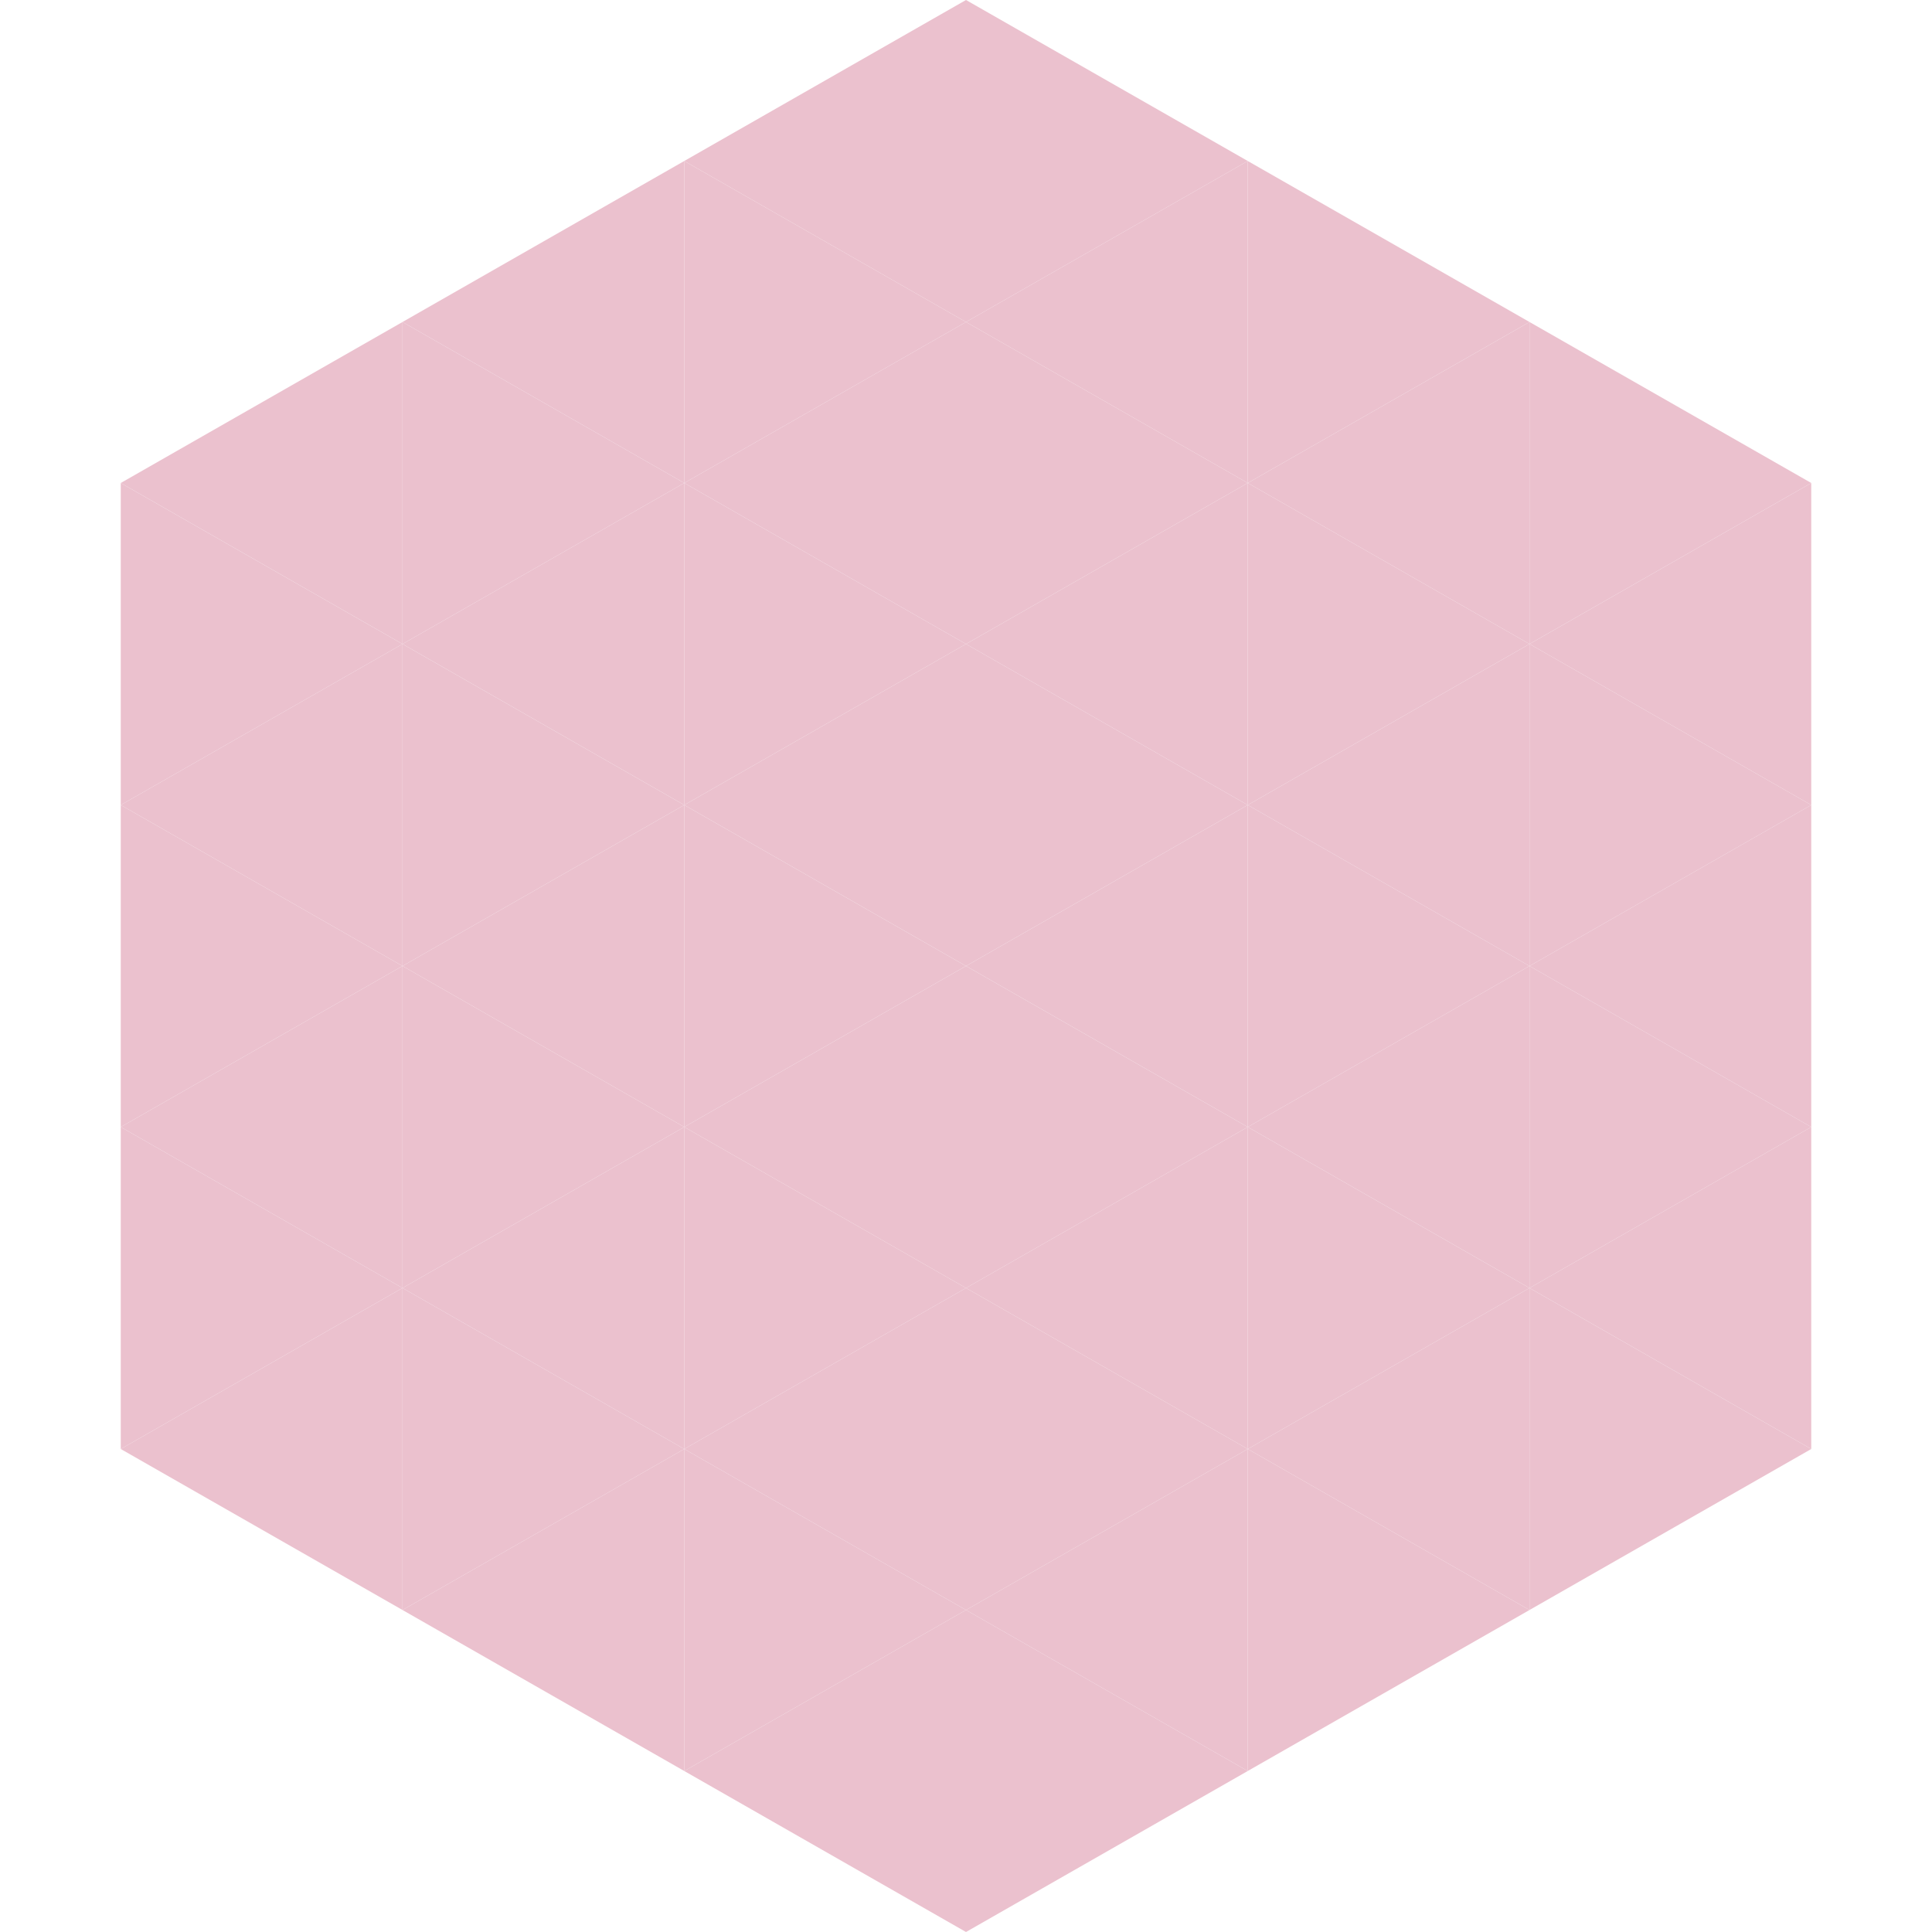 <?xml version="1.0"?>
<!-- Generated by SVGo -->
<svg width="240" height="240"
     xmlns="http://www.w3.org/2000/svg"
     xmlns:xlink="http://www.w3.org/1999/xlink">
<polygon points="50,40 15,60 50,80" style="fill:rgb(235,193,206)" />
<polygon points="190,40 225,60 190,80" style="fill:rgb(235,193,206)" />
<polygon points="15,60 50,80 15,100" style="fill:rgb(235,193,206)" />
<polygon points="225,60 190,80 225,100" style="fill:rgb(235,193,206)" />
<polygon points="50,80 15,100 50,120" style="fill:rgb(235,193,206)" />
<polygon points="190,80 225,100 190,120" style="fill:rgb(235,193,206)" />
<polygon points="15,100 50,120 15,140" style="fill:rgb(235,193,206)" />
<polygon points="225,100 190,120 225,140" style="fill:rgb(235,193,206)" />
<polygon points="50,120 15,140 50,160" style="fill:rgb(235,193,206)" />
<polygon points="190,120 225,140 190,160" style="fill:rgb(235,193,206)" />
<polygon points="15,140 50,160 15,180" style="fill:rgb(235,193,206)" />
<polygon points="225,140 190,160 225,180" style="fill:rgb(235,193,206)" />
<polygon points="50,160 15,180 50,200" style="fill:rgb(235,193,206)" />
<polygon points="190,160 225,180 190,200" style="fill:rgb(235,193,206)" />
<polygon points="15,180 50,200 15,220" style="fill:rgb(255,255,255); fill-opacity:0" />
<polygon points="225,180 190,200 225,220" style="fill:rgb(255,255,255); fill-opacity:0" />
<polygon points="50,0 85,20 50,40" style="fill:rgb(255,255,255); fill-opacity:0" />
<polygon points="190,0 155,20 190,40" style="fill:rgb(255,255,255); fill-opacity:0" />
<polygon points="85,20 50,40 85,60" style="fill:rgb(235,193,206)" />
<polygon points="155,20 190,40 155,60" style="fill:rgb(235,193,206)" />
<polygon points="50,40 85,60 50,80" style="fill:rgb(235,193,206)" />
<polygon points="190,40 155,60 190,80" style="fill:rgb(235,193,206)" />
<polygon points="85,60 50,80 85,100" style="fill:rgb(235,193,206)" />
<polygon points="155,60 190,80 155,100" style="fill:rgb(235,193,206)" />
<polygon points="50,80 85,100 50,120" style="fill:rgb(235,193,206)" />
<polygon points="190,80 155,100 190,120" style="fill:rgb(235,193,206)" />
<polygon points="85,100 50,120 85,140" style="fill:rgb(235,193,206)" />
<polygon points="155,100 190,120 155,140" style="fill:rgb(235,193,206)" />
<polygon points="50,120 85,140 50,160" style="fill:rgb(235,193,206)" />
<polygon points="190,120 155,140 190,160" style="fill:rgb(235,193,206)" />
<polygon points="85,140 50,160 85,180" style="fill:rgb(235,193,206)" />
<polygon points="155,140 190,160 155,180" style="fill:rgb(235,193,206)" />
<polygon points="50,160 85,180 50,200" style="fill:rgb(235,193,206)" />
<polygon points="190,160 155,180 190,200" style="fill:rgb(235,193,206)" />
<polygon points="85,180 50,200 85,220" style="fill:rgb(235,193,206)" />
<polygon points="155,180 190,200 155,220" style="fill:rgb(235,193,206)" />
<polygon points="120,0 85,20 120,40" style="fill:rgb(235,193,206)" />
<polygon points="120,0 155,20 120,40" style="fill:rgb(235,193,206)" />
<polygon points="85,20 120,40 85,60" style="fill:rgb(235,193,206)" />
<polygon points="155,20 120,40 155,60" style="fill:rgb(235,193,206)" />
<polygon points="120,40 85,60 120,80" style="fill:rgb(235,193,206)" />
<polygon points="120,40 155,60 120,80" style="fill:rgb(235,193,206)" />
<polygon points="85,60 120,80 85,100" style="fill:rgb(235,193,206)" />
<polygon points="155,60 120,80 155,100" style="fill:rgb(235,193,206)" />
<polygon points="120,80 85,100 120,120" style="fill:rgb(235,193,206)" />
<polygon points="120,80 155,100 120,120" style="fill:rgb(235,193,206)" />
<polygon points="85,100 120,120 85,140" style="fill:rgb(235,193,206)" />
<polygon points="155,100 120,120 155,140" style="fill:rgb(235,193,206)" />
<polygon points="120,120 85,140 120,160" style="fill:rgb(235,193,206)" />
<polygon points="120,120 155,140 120,160" style="fill:rgb(235,193,206)" />
<polygon points="85,140 120,160 85,180" style="fill:rgb(235,193,206)" />
<polygon points="155,140 120,160 155,180" style="fill:rgb(235,193,206)" />
<polygon points="120,160 85,180 120,200" style="fill:rgb(235,193,206)" />
<polygon points="120,160 155,180 120,200" style="fill:rgb(235,193,206)" />
<polygon points="85,180 120,200 85,220" style="fill:rgb(235,193,206)" />
<polygon points="155,180 120,200 155,220" style="fill:rgb(235,193,206)" />
<polygon points="120,200 85,220 120,240" style="fill:rgb(235,193,206)" />
<polygon points="120,200 155,220 120,240" style="fill:rgb(235,193,206)" />
<polygon points="85,220 120,240 85,260" style="fill:rgb(255,255,255); fill-opacity:0" />
<polygon points="155,220 120,240 155,260" style="fill:rgb(255,255,255); fill-opacity:0" />
</svg>
